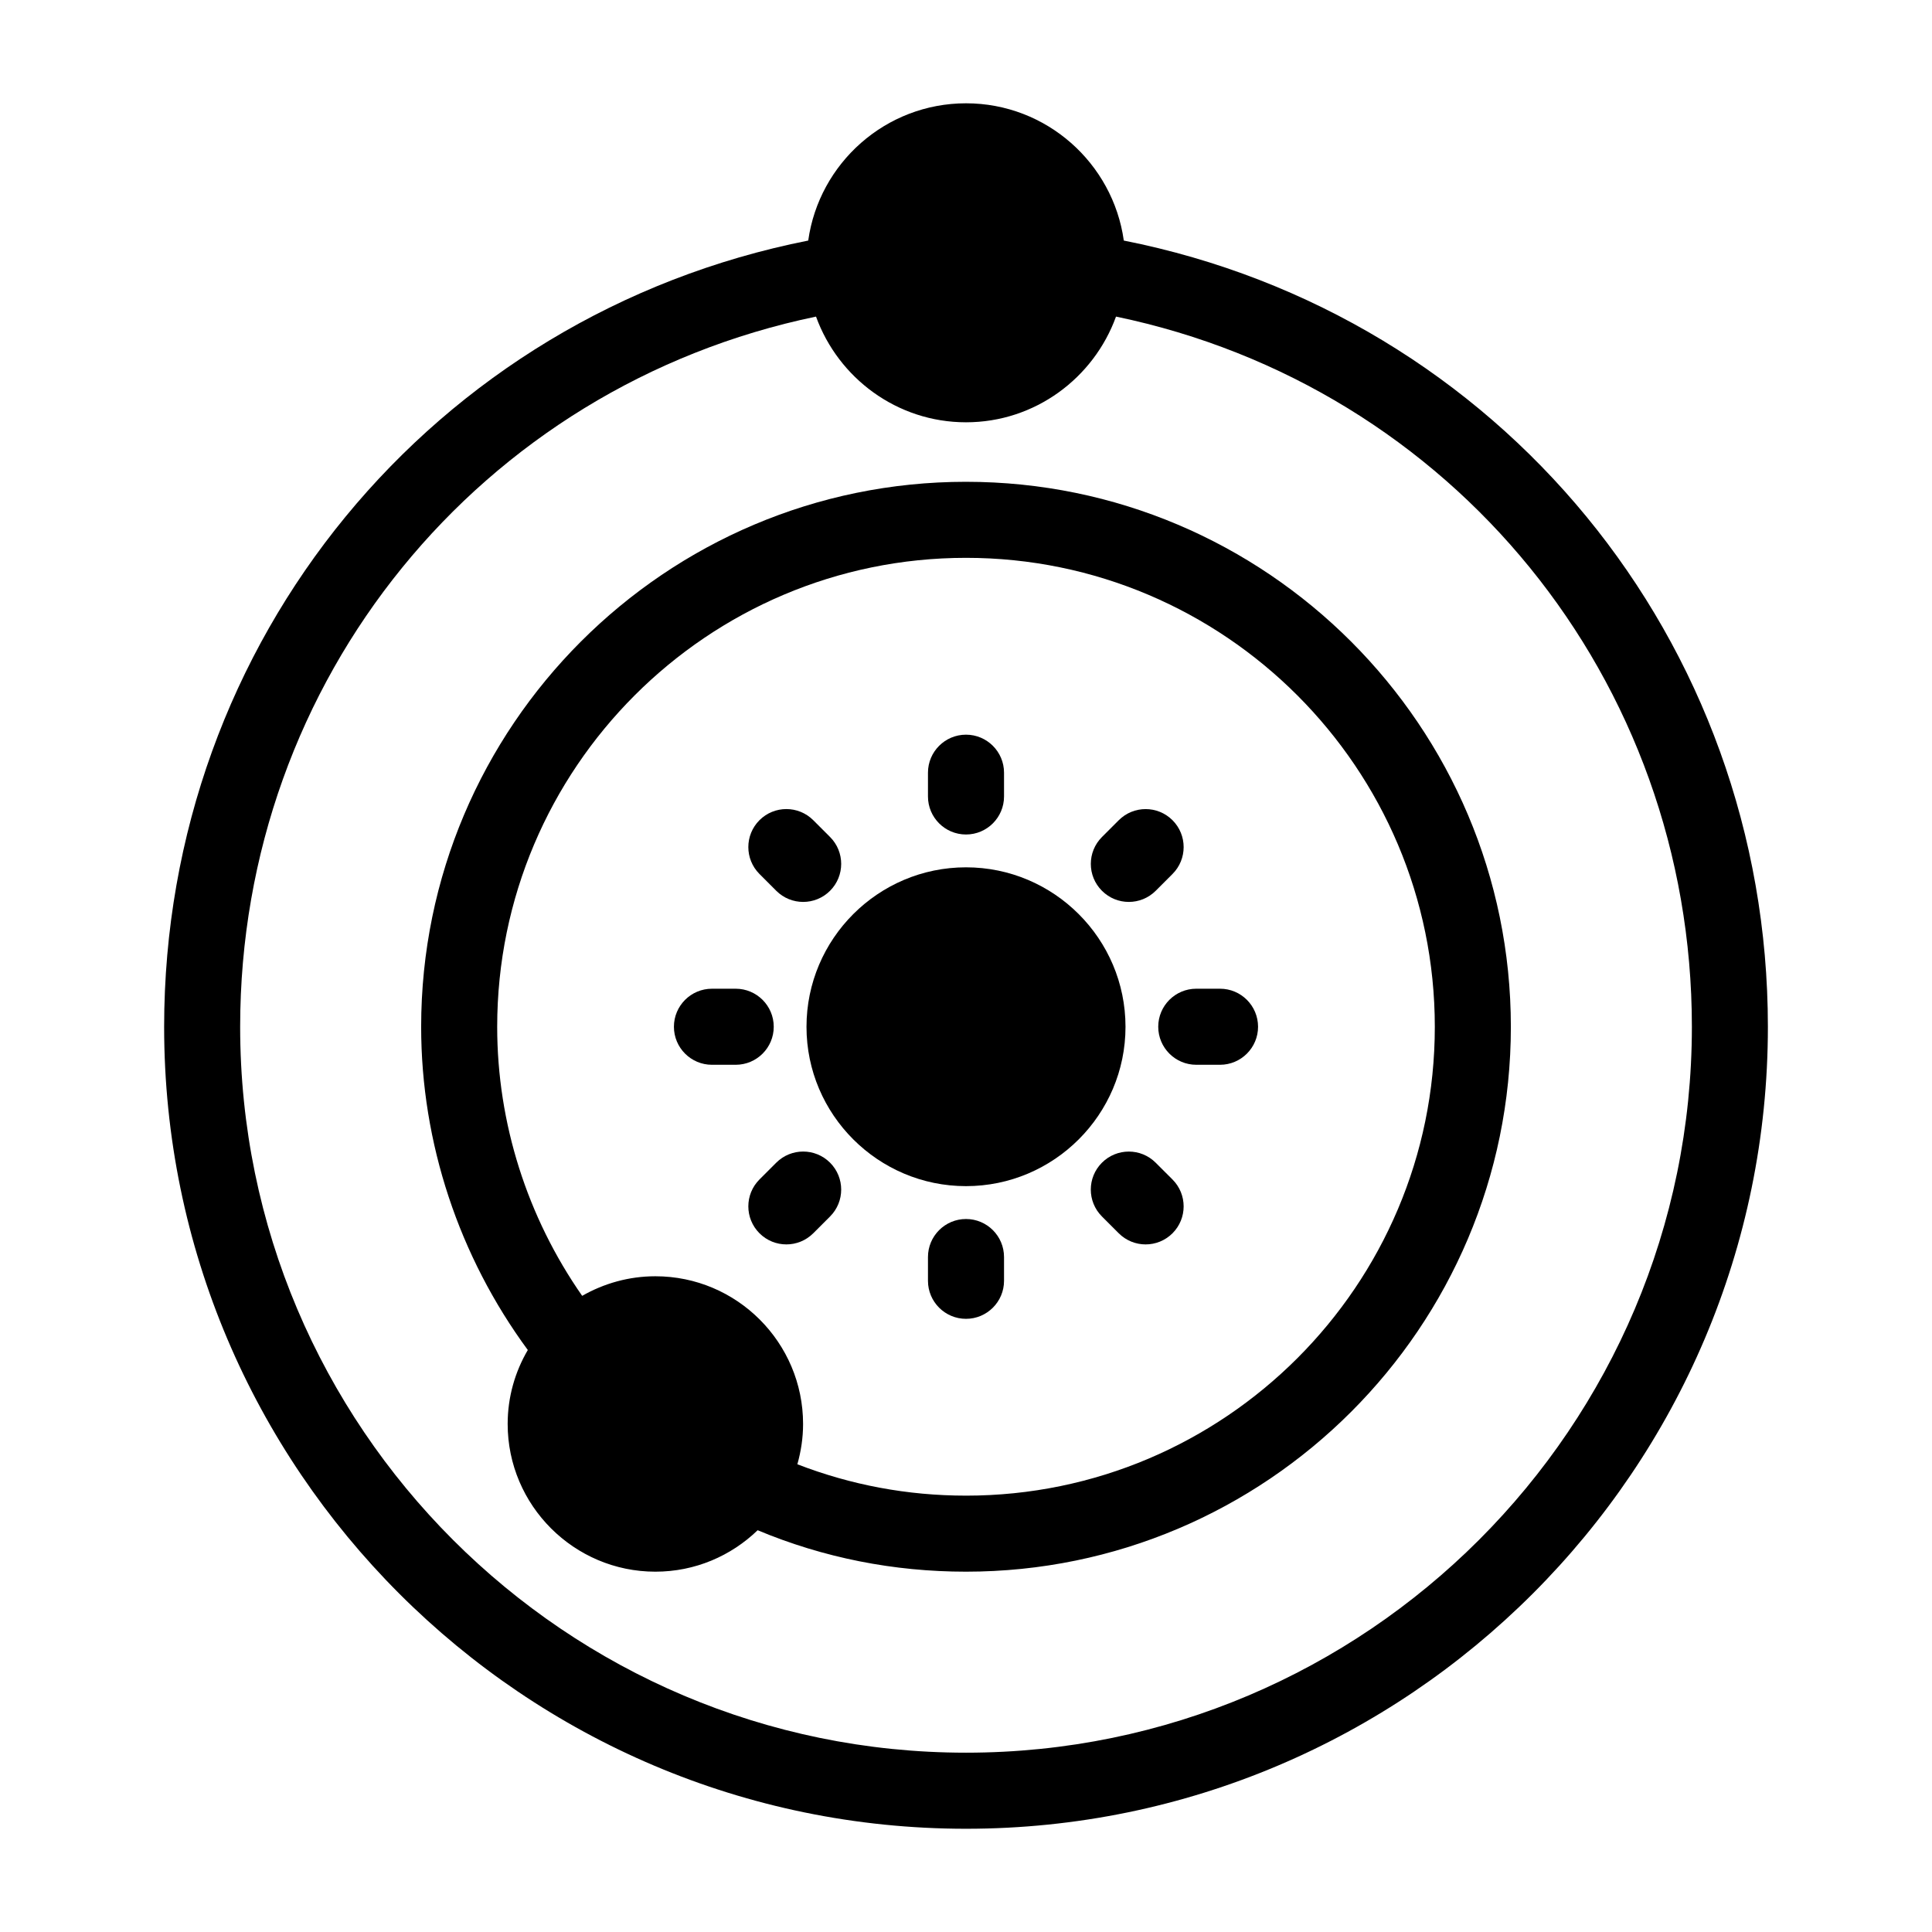 <?xml version="1.0" encoding="UTF-8"?>
<!-- Uploaded to: ICON Repo, www.iconrepo.com, Generator: ICON Repo Mixer Tools -->
<svg fill="#000000" width="800px" height="800px" version="1.1" viewBox="144 144 512 512" xmlns="http://www.w3.org/2000/svg">
 <g>
  <path d="m441.82 207.75c-2.871-20.504-20.504-36.375-41.816-36.375s-38.945 15.871-41.816 36.375c-99.402 19.699-170.69 106-170.69 208.38 0 117.19 95.32 212.51 212.51 212.51 117.18 0 212.5-95.324 212.5-212.51 0-102.38-71.289-188.68-170.69-208.38zm-41.816 400.73c-106.1 0-192.36-86.301-192.36-192.36 0-92.047 63.633-169.73 152.61-188.22 5.894 16.273 21.461 28.012 39.75 28.012s33.855-11.738 39.75-28.012c88.973 18.488 152.61 96.176 152.61 188.22-0.004 106.05-86.254 192.36-192.36 192.36z"/>
  <path d="m400 271.68c-79.652 0-144.39 64.789-144.39 144.44 0 30.781 10.027 60.859 28.266 85.648-3.375 5.742-5.34 12.445-5.34 19.598 0 21.562 17.582 39.145 39.145 39.145 10.531 0 20.051-4.18 27.105-10.984 17.48 7.305 36.023 10.984 55.219 10.984 79.602 0 144.39-64.789 144.39-144.39-0.004-79.652-64.742-144.44-144.39-144.44zm0 268.68c-15.516 0-30.48-2.82-44.688-8.312 0.957-3.426 1.512-6.953 1.512-10.68 0-21.562-17.531-39.145-39.145-39.145-7.055 0-13.652 1.914-19.398 5.188-14.559-20.859-22.52-45.797-22.52-71.289 0-68.52 55.723-124.29 124.24-124.29s124.24 55.77 124.24 124.29c0 68.516-55.723 124.24-124.24 124.24z"/>
  <path d="m442.27 416.12c0 23.277-18.992 42.219-42.27 42.219s-42.27-18.941-42.27-42.219c0-23.328 18.992-42.27 42.27-42.27 23.273 0 42.27 18.941 42.27 42.27z"/>
  <path d="m400 365.15c5.562 0 10.078-4.516 10.078-10.078v-6.297c0-5.562-4.516-10.078-10.078-10.078s-10.078 4.516-10.078 10.078v6.297c0 5.57 4.516 10.078 10.078 10.078z"/>
  <path d="m349.72 380.07c1.969 1.965 4.543 2.949 7.125 2.949 2.578 0 5.16-0.984 7.129-2.953 3.934-3.941 3.934-10.316 0-14.254l-4.453-4.453c-3.941-3.934-10.316-3.93-14.254 0-3.934 3.941-3.934 10.316 0 14.254z"/>
  <path d="m349.05 416.1c0-5.562-4.516-10.078-10.078-10.078h-6.297c-5.562 0-10.078 4.516-10.078 10.078s4.516 10.078 10.078 10.078h6.297c5.57-0.004 10.078-4.512 10.078-10.078z"/>
  <path d="m349.72 452.12-4.453 4.453c-3.934 3.934-3.934 10.316 0 14.254 1.969 1.969 4.543 2.953 7.129 2.953 2.578 0 5.152-0.984 7.125-2.949l4.453-4.453c3.934-3.934 3.934-10.316 0-14.254-3.934-3.934-10.312-3.938-14.254-0.004z"/>
  <path d="m400 467.05c-5.562 0-10.078 4.516-10.078 10.078v6.297c0 5.562 4.516 10.078 10.078 10.078s10.078-4.516 10.078-10.078v-6.297c-0.004-5.57-4.516-10.078-10.078-10.078z"/>
  <path d="m450.27 452.13c-3.934-3.934-10.312-3.934-14.246 0s-3.934 10.312 0 14.246l4.453 4.453c1.969 1.969 4.543 2.953 7.125 2.953 2.578 0 5.152-0.984 7.125-2.953 3.934-3.934 3.934-10.312 0-14.246z"/>
  <path d="m467.32 406.02h-6.297c-5.562 0-10.078 4.516-10.078 10.078s4.516 10.078 10.078 10.078h6.297c5.562 0 10.078-4.516 10.078-10.078-0.004-5.562-4.512-10.078-10.078-10.078z"/>
  <path d="m443.15 383.02c2.578 0 5.152-0.984 7.125-2.953l4.453-4.453c3.934-3.934 3.934-10.312 0-14.246-3.934-3.934-10.312-3.934-14.246 0l-4.453 4.453c-3.934 3.934-3.934 10.312 0 14.246 1.969 1.973 4.547 2.953 7.121 2.953z"/>
 </g>
</svg>